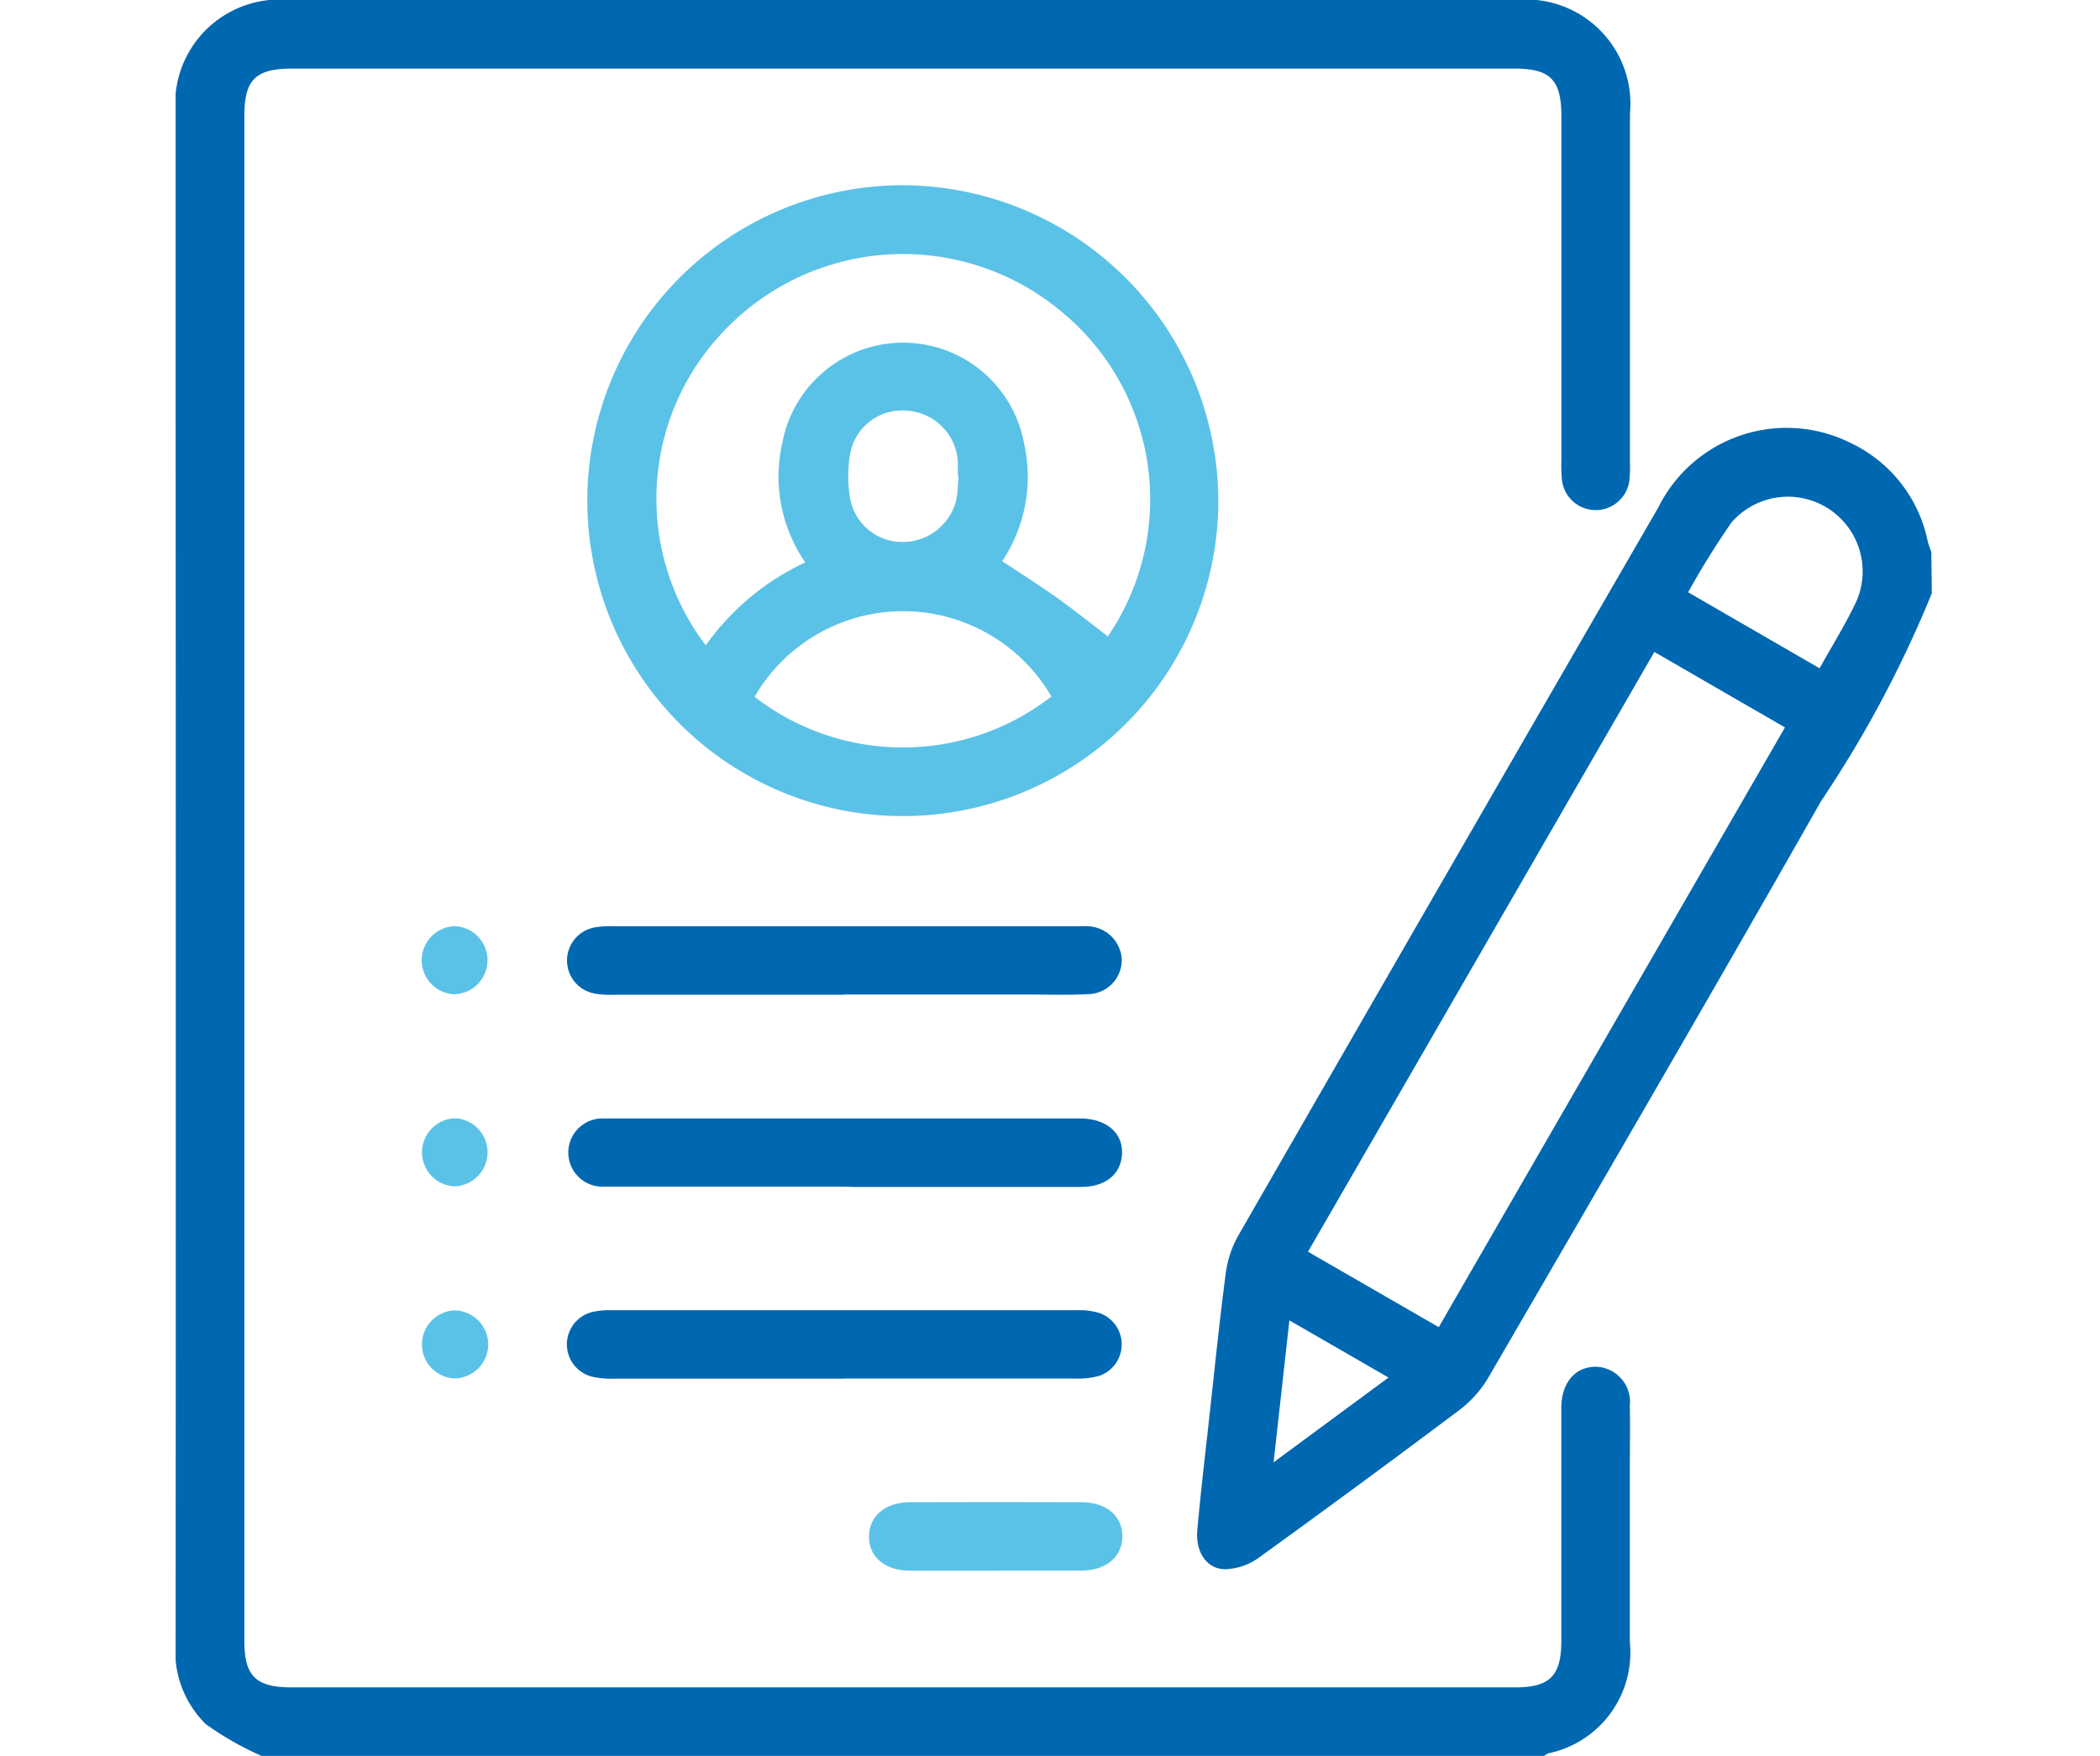 <svg xmlns="http://www.w3.org/2000/svg" xmlns:xlink="http://www.w3.org/1999/xlink" width="35.87" height="30" viewBox="0 0 35.87 30">
  <defs>
    <clipPath id="clip-path">
      <rect id="Rectangle_29556" data-name="Rectangle 29556" width="29.996" height="30" fill="#0067b1"/>
    </clipPath>
    <clipPath id="clip-icon-joint-acquired-asset">
      <rect width="35.87" height="30"/>
    </clipPath>
  </defs>
  <g id="icon-joint-acquired-asset" clip-path="url(#clip-icon-joint-acquired-asset)">
    <g id="icon-joint-acquired-asset-2" data-name="icon-joint-acquired-asset" transform="translate(3)">
      <g id="Group_83233" data-name="Group 83233">
        <g id="Group_83233-2" data-name="Group 83233" clip-path="url(#clip-path)">
          <path id="Path_58994" data-name="Path 58994" d="M1.467,30a5.347,5.347,0,0,1-.95-.541A1.752,1.752,0,0,1,0,28.049Q.006,17.577,0,7.1,0,4.527,0,1.949A1.784,1.784,0,0,1,1.95,0H22.89a1.782,1.782,0,0,1,1.951,1.943q0,2.988,0,5.976a2.073,2.073,0,0,1-.005.234.58.58,0,0,1-1.159.011,2.428,2.428,0,0,1-.007-.293q0-2.944,0-5.888c0-.619-.189-.811-.8-.811H1.987c-.619,0-.813.19-.813.8q0,13.036,0,26.071c0,.592.2.786.8.786H22.882c.593,0,.787-.2.787-.795q0-1.9,0-3.808c0-.068,0-.137,0-.2.011-.407.237-.67.58-.675a.6.6,0,0,1,.59.663c.007.371,0,.742,0,1.113q0,1.465,0,2.929a1.759,1.759,0,0,1-1.391,1.9.357.357,0,0,0-.073.045Z" transform="translate(0 0)" fill="#0067b1"/>
          <path id="Path_58995" data-name="Path 58995" d="M250.373,102.43a19.675,19.675,0,0,1-1.888,3.545c-1.876,3.3-3.782,6.575-5.687,9.855a1.933,1.933,0,0,1-.5.558q-1.7,1.276-3.417,2.516a1.042,1.042,0,0,1-.583.2c-.312-.006-.5-.294-.472-.656.059-.661.138-1.319.21-1.978.088-.795.168-1.591.272-2.384a1.825,1.825,0,0,1,.206-.66q3.585-6.238,7.189-12.466a2.447,2.447,0,0,1,3.3-1.091,2.385,2.385,0,0,1,1.3,1.671c.015.063.041.124.062.186Zm-2.508,2.291-2.231-1.289-5.916,10.247,2.233,1.289,5.914-10.247m.593-1.012c.225-.407.455-.77.633-1.157a1.276,1.276,0,0,0-2.139-1.333,13.841,13.841,0,0,0-.741,1.193l2.247,1.3M239.4,114.852l-.27,2.425,1.963-1.448-1.693-.977" transform="translate(-220.376 -92.293)" fill="#0067b1"/>
          <path id="Path_58996" data-name="Path 58996" d="M106.639,48.525a5.389,5.389,0,1,1-5.385-5.385,5.405,5.405,0,0,1,5.385,5.385m-1.887,2.323a4.151,4.151,0,0,0-.78-5.538,4.214,4.214,0,0,0-5.776.319A4.138,4.138,0,0,0,97.884,51a4.323,4.323,0,0,1,1.7-1.416,2.584,2.584,0,0,1-.393-2.039,2.1,2.1,0,0,1,4.128-.005,2.605,2.605,0,0,1-.371,2.023c.324.216.629.407.921.615s.595.449.888.673m-6.039,1.029a4.135,4.135,0,0,0,5.07-.005,2.931,2.931,0,0,0-5.07.005m3.482-3.773h-.01c0-.078,0-.156,0-.234a.926.926,0,0,0-.856-.88.9.9,0,0,0-.982.728,2.264,2.264,0,0,0,0,.782.906.906,0,0,0,.928.731.939.939,0,0,0,.89-.75,2.928,2.928,0,0,0,.029-.378" transform="translate(-88.829 -39.975)" fill="#5bc2e7"/>
          <path id="Path_58997" data-name="Path 58997" d="M95.842,216.8H91.918a1.616,1.616,0,0,1-.32-.02.574.574,0,0,1,.01-1.133,1.525,1.525,0,0,1,.291-.017h7.936a1.868,1.868,0,0,1,.2,0,.6.6,0,0,1,.562.571.584.584,0,0,1-.573.588c-.321.018-.644.007-.966.007H95.842" transform="translate(-84.436 -199.804)" fill="#0067b1"/>
          <path id="Path_58998" data-name="Path 58998" d="M95.855,261.518H91.931c-.078,0-.157,0-.234,0a.583.583,0,0,1,.015-1.165c.048,0,.1,0,.146,0q4.012,0,8.024,0c.458,0,.747.255.719.622-.025.339-.287.548-.7.548q-1.933,0-3.866,0Z" transform="translate(-84.437 -241.244)" fill="#0067b1"/>
          <path id="Path_58999" data-name="Path 58999" d="M95.861,306.244q-1.977,0-3.954,0a1.446,1.446,0,0,1-.348-.032.569.569,0,0,1,0-1.108,1.328,1.328,0,0,1,.319-.03q3.983,0,7.966,0a1.166,1.166,0,0,1,.374.049.568.568,0,0,1,0,1.071,1.327,1.327,0,0,1-.4.048q-1.977,0-3.954,0" transform="translate(-84.437 -282.689)" fill="#0067b1"/>
          <path id="Path_59000" data-name="Path 59000" d="M163.523,350.948c-.478,0-.957,0-1.435,0-.426,0-.7-.234-.7-.582s.272-.587.7-.588q1.464-.005,2.928,0c.426,0,.7.233.7.581s-.271.585-.7.588c-.5,0-1,0-1.493,0" transform="translate(-149.545 -324.112)" fill="#5bc2e7"/>
          <path id="Path_59001" data-name="Path 59001" d="M57.592,216.844a.582.582,0,0,1,.026-1.163.582.582,0,0,1-.026,1.163" transform="translate(-52.84 -199.857)" fill="#5bc2e7"/>
          <path id="Path_59002" data-name="Path 59002" d="M57.6,261.565a.582.582,0,0,1,.018-1.163.582.582,0,0,1-.018,1.163" transform="translate(-52.841 -241.296)" fill="#5bc2e7"/>
          <path id="Path_59003" data-name="Path 59003" d="M58.182,305.712a.586.586,0,0,1-.571.585.582.582,0,0,1-.007-1.163.587.587,0,0,1,.578.578" transform="translate(-52.842 -282.746)" fill="#5bc2e7"/>
        </g>
      </g>
    </g>
  </g>
</svg>